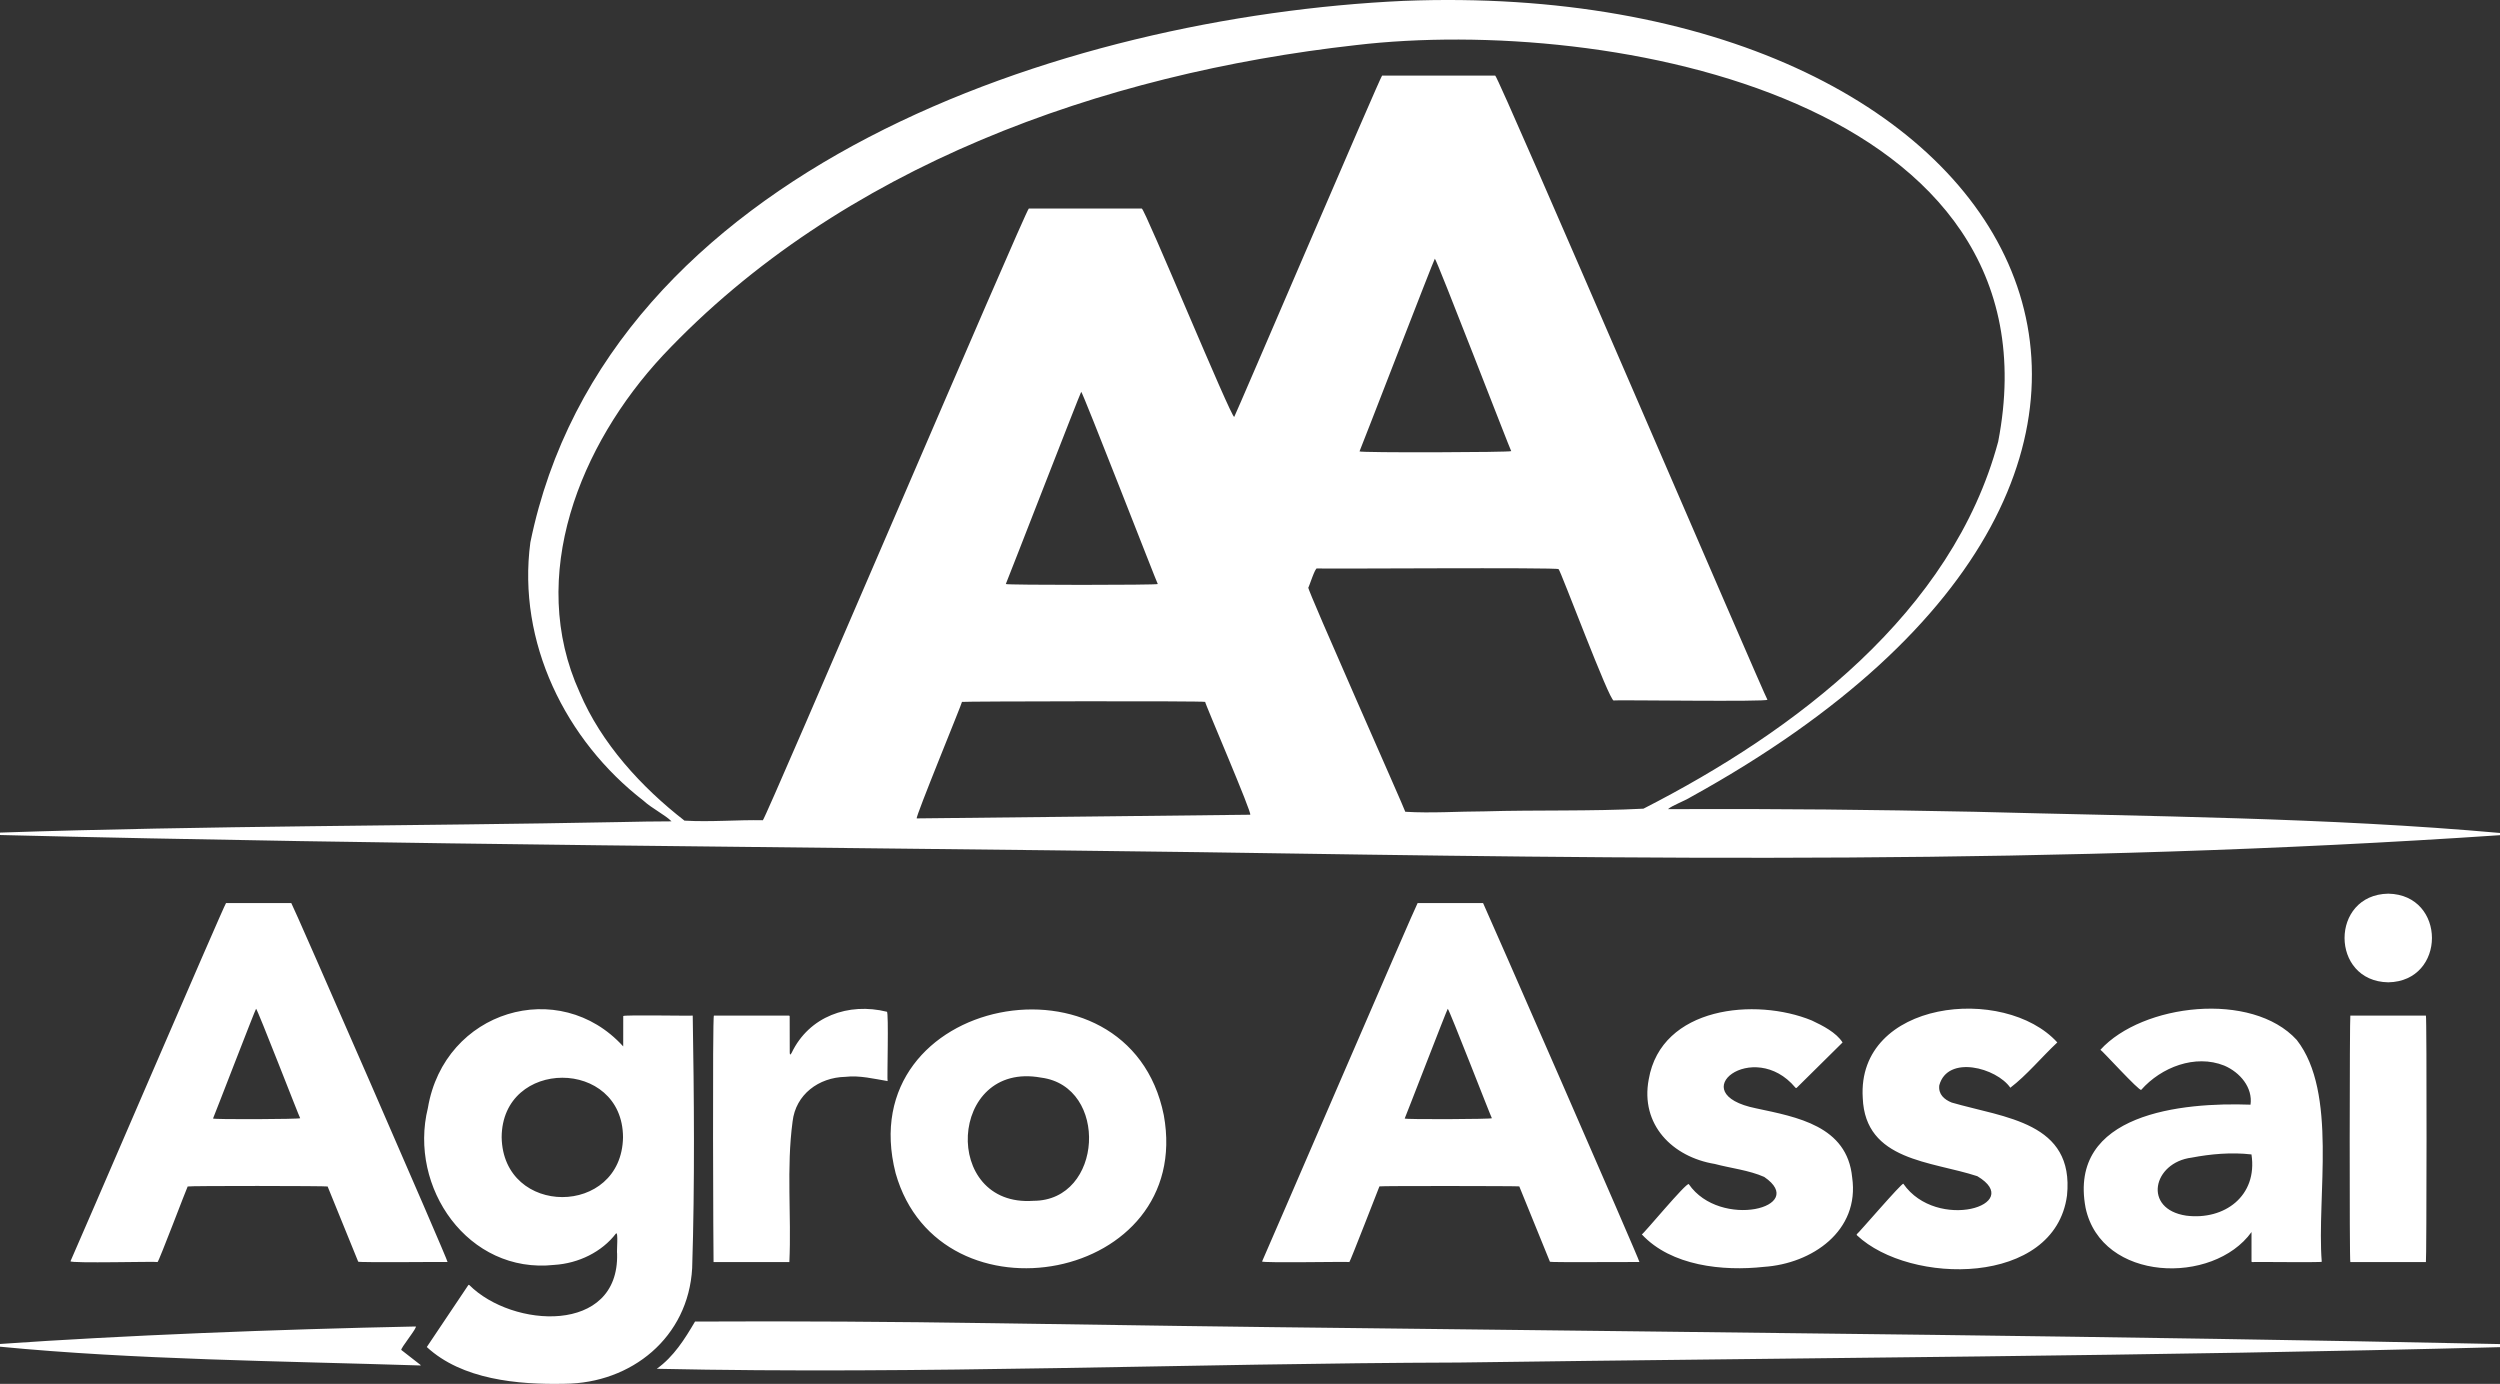<svg xmlns="http://www.w3.org/2000/svg" viewBox="0 0 1947 1077.77" fill="#ffffff"><rect x="0" y="0" width="1947" height="1077.77" fill="#333333" stroke="none"/><path d="M1093.13.68c482.21-18.88 698.86 357.69 223.96 619.9-5.75 3.54-14.62 6.59-18.06 9.56 92.29-.34 156.22.45 238.47 2.06 136.15 3.66 274.9 4.47 409.5 16.52v1.72c-347.93 23.49-666.78 18.47-1012.25 13.24-311.37-4.17-624.11-5.69-934.75-13.37v-1.88c160.79-5.4 322.57-5.08 483.75-8.22 13.19-.32 26.27-.5 39.24-.54-4.91-4.97-15.54-10.24-21.74-16-60.95-47.04-98.54-123.69-88.21-201.23C472.7 131.16 829.24 12.84 1093.13.68Zm283.34 544.24c.87 1.87-119.37 0-119.72.64-3.23.75-41.29-101.17-42.91-102.3.16-1.52-187.63-.08-188.14-.56-1.45-.87-6.19 14.36-6.79 14.93-1.01 1.22 75.53 173.36 75.52 174.56 20.01 1.27 41.21-.28 61.73-.3 40.67-1.19 83.03.03 123.77-2.1 118.23-60.38 240.49-152.53 276.26-285.87 51.41-266.14-302.95-332.02-500.2-308.79-197.81 22.17-400.96 94.3-539.73 241.68-64.62 69.41-106.07 171.8-64.82 262.42 16.78 39.67 48.2 73.95 81.64 99.88 20.33 1.19 41.17-.71 61.02-.31 1.89-.26 205.09-476.31 207.14-476.38h87.98c2.21-.33 69.79 163.51 71.99 162.26.5-.22 114.27-266.01 115.15-265.79h88.11c1.99-.81 210.87 485.79 211.99 486.02Zm-317.68-193.39c-.16 1.16 118.27.8 118.14-.21-.53-.26-58.42-150.32-59.47-149.85-.47-.15-58.41 149.95-58.67 150.05ZM783.32 454.84c-.08.89 118.47.88 118.36 0-.44-.19-58.73-150.14-59.63-149.7-.37-.14-58.53 149.65-58.73 149.71Zm190.33 179.67c2.01-.2-35.5-87.2-35.07-87.87-.4-.84-188.89-.44-189.4 0 .28.65-36.61 90.3-35.22 90.73 0 .14 259.61-2.92 259.68-2.86Zm886.32 61.48c45.38.77 45.37 68.27 0 69.04-45.38-.77-45.37-68.27 0-69.04ZM146.16 924.04c-.38.26-22.65 59.04-23.45 58.84-.43-.62-68.38 1.2-67.81-.64.42-.28 120.34-279.1 121.14-278.94h50.81c.69.1 122.46 279.01 121.7 279.54-.58-.18-69.25.55-69.58-.25l-23.81-58.55c-.49-.48-108.44-.62-109 0Zm19.74-52.95c-.11.88 67.98.57 67.88-.23-.48-.26-33.48-85.56-34.35-85.23-.37-.18-33.33 85.42-33.53 85.46Zm908.4 52.87c-.11.15-22.95 59.08-23.41 58.92-.3-.45-68.4.87-67.98-.46.31-.2 120.54-279.25 121.14-279.12h50.97c.42.3 122.38 279.04 121.77 279.55-.41-.13-69.46.4-69.69-.18l-23.88-58.71c-.26-.32-108.58-.47-108.92 0Zm19.68-52.86c-.1.85 67.97.54 67.9-.23-.47-.25-33.51-85.55-34.36-85.22-.35-.17-33.35 85.42-33.54 85.45Zm659.5 88.42c-29.92 41.53-116.87 39.01-129.23-18.85-13.86-73.84 75.34-82.29 128.46-80.35 1.84-13.22-8.02-25.12-20.47-30.44-22.58-9.04-49.07 1.25-64.65 18.88-1.24 1.59-30.88-31.17-31.8-31.18 32.61-35.88 117.94-45.94 152.91-7.69 32.02 40.98 15.47 121.91 19.48 172.77.11.66-54.05-.02-54.22.22-.32 0-.48-.16-.48-.49v-22.87Zm-46.59-57.97c-30.32 3.83-38.3 40.11-4.22 45.2 29.6 3.71 55.71-15.21 50.78-47.68-15.69-1.82-31.91-.32-46.56 2.48ZM439.63 1077.68c-36.46.79-79.84-3.26-107.24-28.62l32.29-48.16c.23-.34.5-.38.81-.12 33.59 33.59 116.75 38.61 115.11-24.33-.43-1.93 1.08-17.71-.88-15.79-10.96 14.36-29.15 23.26-48.02 24.44-67.14 7.36-113.76-60.38-98.46-122.21 12.77-76.11 102.37-102.7 152.12-47.94l.02-23.65c-.08-1.07 53.75 0 54.12-.37 1.01 61.61 1.68 130.17-.44 196.74-2.98 53.89-47.27 89.68-99.43 90.01Zm45.58-191.98c-.28-61.82-94.25-61.79-94.52 0 1.07 62.14 93.47 62.1 94.52 0Zm131.32-65.74c13.55-28.39 44.27-39.44 74.18-32.01 1.56.08.03 53.3.55 53.99-10.24-1.66-21.79-4.62-33.01-3.29-20.61.46-38.59 13.73-40.98 34.76-4.9 36.48-.84 73.1-2.51 109.47h-59.04c-.17-.39-.97-191.92.28-191.95h58.37c.42 0 .63.21.63.62l.05 28.04c0 2.05.5 2.17 1.48.37Zm80.99 93.75c-35.46-138.56 181.81-179.77 208.85-45.21 23.56 129.85-174.6 166.43-208.85 45.21Zm113.24-74.47c-72.25-13.23-77.75 101.09-5.91 95.95 54.45-.06 58.84-89.23 5.91-95.95Zm504.48 82.98c24.43 35.47 93.51 18.04 58.73-5.63-11.79-5.24-26.46-6.87-38.43-10.09-33.19-5.45-58.18-30.73-51.5-65.93 9.75-56.69 83.21-63.82 127-45.82 8.53 4.02 19.06 9.37 23.96 17.12l-35.59 35.19c-.42.41-.82.39-1.19-.06-32.4-38.78-88.83 4.49-30.47 16.2 31.57 6.77 70.81 13.53 74.72 53.74 6.03 41.81-31.41 67.23-68.74 69.7-31.98 3.5-72.16-.65-95.07-25.29 1.1-.01 35.05-41.12 36.58-39.13Zm286.99-110.38c-12.46 11.7-23.85 25.59-36.58 35.28-10.72-15.51-48.87-25.84-55.34-1.86-.84 7.01 3.89 11.08 9.71 13.42 41.23 11.99 95.57 15.1 89.77 72.35-9.47 70.97-122.39 69.89-163.61 31.01-.31-.3-.31-.61-.02-.93.73-.08 35.2-40.3 36.16-39.2 26.04 37.44 95.25 16.51 57.63-5.89-35.78-11.8-87.31-11.72-89.24-60.92-4.77-76.31 110.38-88.46 151.52-43.26Zm228.21-20.91h58.86c.77-.06.54 191.87 0 191.94h-58.86c-.77.06-.54-191.87 0-191.94ZM1947 1046.76v2.41c-267.13 6.99-542.25 8.28-810.74 11.97-210.93.61-416.96 9.37-624.75 4.87 13.27-9.51 21.79-23.19 29.77-36.78 80.01-.43 154.03.12 232.22 1.28 96.73 1.5 192.75 2.88 289.51 3.89 295.46 3.55 589.19 6.18 883.99 12.36ZM0 1048.81v-2.12c94.81-6.65 215.28-11.42 323.64-13.62 2.3-.03-12.59 17.86-11.02 18.34l14.85 11.57c.39.3.33.45-.16.45-108.72-3.44-223.15-4.53-327.31-14.62Z"/></svg>